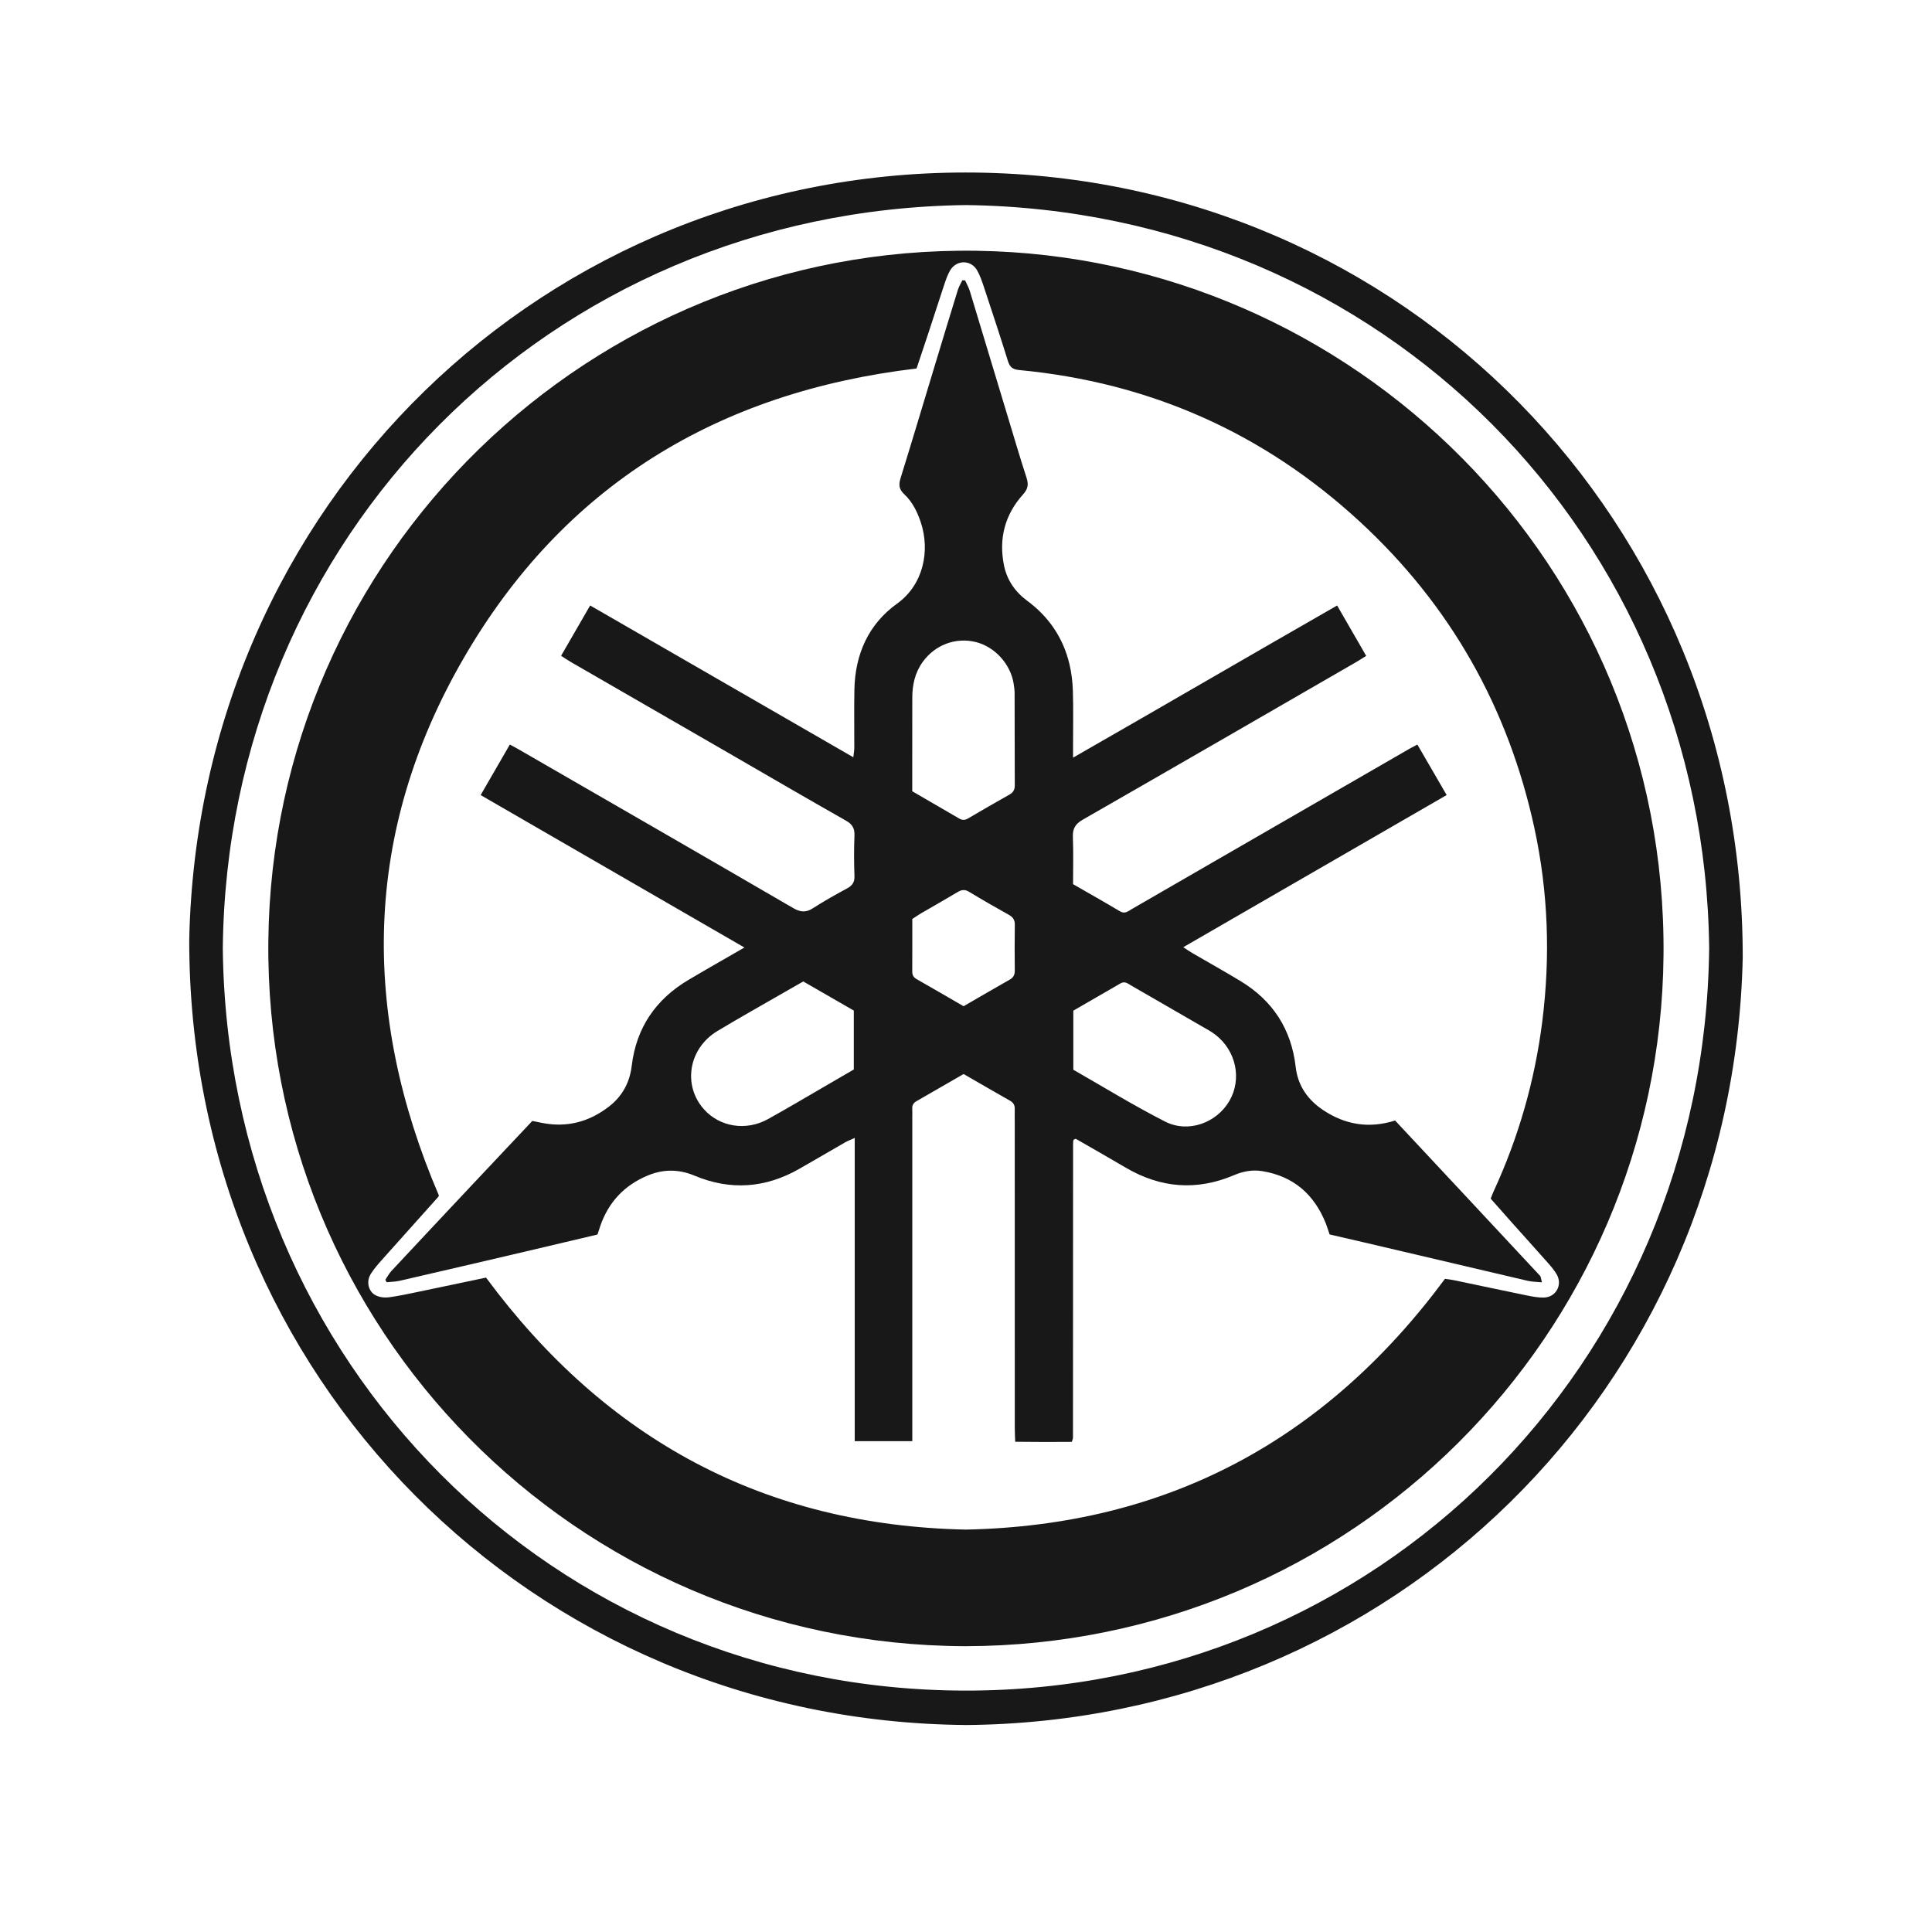 <svg viewBox="0 0 56 56" fill="none" xmlns="http://www.w3.org/2000/svg">
<g clip-path="url(#clip0_272_31646)">
<path d="M27.987 50C15.435 49.892 5.472 39.934 5.485 27.239C5.75 14.61 15.829 4.853 28.272 5.002C40.666 5.151 50.525 15.091 50.514 27.755C50.236 40.291 40.317 49.908 27.987 50.001L27.987 50ZM6.458 27.483C6.58 39.478 16.01 48.991 27.984 49.003C39.883 49.015 49.408 39.582 49.541 27.481C49.407 15.544 40.062 6.095 27.998 5.944C15.889 6.098 6.583 15.599 6.458 27.483Z" fill="#181818"/>
<path d="M27.975 47.716C16.667 47.676 7.663 38.474 7.778 27.273C7.893 16.086 17.11 7.102 28.315 7.269C39.229 7.432 48.321 16.374 48.218 27.69C48.119 38.682 39.203 47.698 27.975 47.716L27.975 47.716ZM14.088 37.032C17.568 41.736 22.162 44.214 27.992 44.336C33.822 44.219 38.419 41.747 41.883 37.068C41.958 37.079 42.049 37.087 42.138 37.106C42.849 37.254 43.559 37.407 44.271 37.552C44.431 37.585 44.596 37.615 44.757 37.61C45.101 37.598 45.294 37.244 45.125 36.944C45.055 36.82 44.96 36.71 44.865 36.603C44.526 36.219 44.182 35.84 43.841 35.458C43.631 35.222 43.422 34.985 43.208 34.743C43.239 34.665 43.263 34.599 43.292 34.535C44.018 32.962 44.489 31.317 44.705 29.598C44.941 27.721 44.875 25.857 44.477 24.011C43.721 20.514 42.036 17.534 39.405 15.111C36.616 12.542 33.32 11.084 29.543 10.726C29.362 10.709 29.273 10.648 29.218 10.473C28.993 9.75 28.755 9.031 28.517 8.313C28.462 8.148 28.406 7.98 28.319 7.831C28.14 7.524 27.722 7.529 27.54 7.838C27.474 7.952 27.427 8.079 27.385 8.204C27.226 8.68 27.074 9.157 26.917 9.633C26.799 9.992 26.678 10.349 26.567 10.681C20.803 11.364 16.331 14.077 13.432 19.091C10.526 24.117 10.452 29.357 12.722 34.653C12.713 34.672 12.711 34.683 12.705 34.69C12.159 35.3 11.611 35.91 11.066 36.522C10.951 36.651 10.835 36.784 10.744 36.93C10.611 37.145 10.675 37.435 10.89 37.546C11 37.602 11.149 37.619 11.274 37.603C11.577 37.562 11.877 37.495 12.178 37.433C12.818 37.301 13.458 37.165 14.089 37.032L14.088 37.032Z" fill="#181818"/>
<path d="M38.757 17.55C39.043 18.047 39.314 18.515 39.6 19.011C39.489 19.08 39.389 19.145 39.285 19.205C36.652 20.725 34.02 22.248 31.382 23.76C31.165 23.885 31.087 24.023 31.098 24.267C31.116 24.716 31.103 25.166 31.103 25.628C31.564 25.893 32.017 26.149 32.465 26.416C32.607 26.5 32.697 26.412 32.799 26.354C33.58 25.904 34.359 25.453 35.139 25.002C37.045 23.901 38.952 22.801 40.858 21.701C40.919 21.666 40.983 21.634 41.083 21.581C41.362 22.062 41.636 22.535 41.932 23.045C39.387 24.515 36.858 25.976 34.298 27.455C34.404 27.524 34.475 27.575 34.55 27.619C35.019 27.892 35.493 28.156 35.957 28.437C36.894 29.004 37.431 29.834 37.556 30.924C37.619 31.474 37.908 31.88 38.353 32.177C38.984 32.597 39.669 32.721 40.438 32.479C41.834 33.974 43.238 35.475 44.638 36.979C44.667 37.011 44.666 37.07 44.694 37.169C44.534 37.153 44.407 37.154 44.285 37.126C42.712 36.759 41.138 36.387 39.565 36.018C39.227 35.938 38.888 35.861 38.539 35.781C38.502 35.674 38.472 35.567 38.431 35.464C38.093 34.619 37.492 34.091 36.581 33.945C36.3 33.9 36.031 33.951 35.771 34.062C34.685 34.523 33.638 34.439 32.625 33.842C32.141 33.556 31.652 33.28 31.182 33.009C31.146 33.023 31.134 33.024 31.127 33.031C31.12 33.036 31.117 33.047 31.114 33.055C31.11 33.065 31.107 33.075 31.107 33.085C31.105 33.116 31.104 33.146 31.104 33.177C31.103 36.004 31.102 38.831 31.101 41.658C31.101 41.679 31.096 41.699 31.092 41.719C31.091 41.728 31.086 41.738 31.067 41.793C30.545 41.797 30.007 41.798 29.426 41.79C29.422 41.652 29.414 41.524 29.414 41.396C29.413 38.446 29.413 35.496 29.413 32.546C29.413 32.413 29.409 32.279 29.413 32.146C29.417 32.031 29.372 31.958 29.27 31.901C28.824 31.65 28.383 31.391 27.931 31.131C27.473 31.395 27.023 31.656 26.57 31.915C26.48 31.966 26.435 32.032 26.442 32.137C26.447 32.218 26.443 32.3 26.443 32.383C26.443 35.384 26.443 38.385 26.443 41.386C26.443 41.508 26.443 41.63 26.443 41.773H24.775V32.984C24.651 33.041 24.568 33.071 24.493 33.114C24.049 33.369 23.608 33.629 23.163 33.882C22.183 34.441 21.167 34.513 20.126 34.075C19.674 33.886 19.23 33.886 18.784 34.069C18.102 34.35 17.638 34.841 17.398 35.541C17.372 35.618 17.347 35.695 17.319 35.783C16.611 35.951 15.905 36.119 15.198 36.284C13.993 36.566 12.787 36.847 11.581 37.125C11.46 37.152 11.333 37.153 11.209 37.166C11.196 37.143 11.182 37.12 11.169 37.096C11.227 37.011 11.276 36.915 11.345 36.84C12.113 36.017 12.884 35.196 13.655 34.375C14.244 33.748 14.833 33.123 15.429 32.491C15.53 32.511 15.628 32.532 15.727 32.551C16.446 32.689 17.089 32.513 17.659 32.068C18.039 31.772 18.254 31.375 18.311 30.892C18.443 29.788 19.007 28.966 19.957 28.402C20.475 28.095 21 27.798 21.577 27.464C19.009 25.98 16.481 24.519 13.932 23.046C14.221 22.545 14.495 22.07 14.778 21.581C14.882 21.638 14.963 21.679 15.041 21.725C17.692 23.255 20.345 24.782 22.991 26.321C23.206 26.445 23.365 26.455 23.571 26.321C23.889 26.115 24.221 25.931 24.554 25.75C24.706 25.668 24.774 25.57 24.767 25.39C24.753 25.001 24.751 24.611 24.767 24.222C24.776 24.012 24.708 23.893 24.521 23.787C23.372 23.136 22.232 22.47 21.088 21.809C19.581 20.939 18.073 20.07 16.566 19.2C16.47 19.145 16.378 19.082 16.263 19.009C16.547 18.518 16.821 18.043 17.106 17.55C19.651 19.018 22.174 20.474 24.734 21.95C24.747 21.831 24.761 21.756 24.762 21.681C24.764 21.117 24.754 20.554 24.765 19.991C24.784 18.966 25.174 18.089 26.002 17.497C26.766 16.949 26.965 15.966 26.689 15.138C26.587 14.832 26.445 14.544 26.21 14.326C26.043 14.171 26.049 14.032 26.11 13.837C26.438 12.782 26.754 11.723 27.074 10.666C27.303 9.912 27.53 9.157 27.763 8.405C27.793 8.307 27.85 8.218 27.894 8.124C27.921 8.125 27.948 8.126 27.974 8.127C28.021 8.232 28.08 8.334 28.113 8.443C28.476 9.637 28.835 10.832 29.196 12.027C29.38 12.634 29.558 13.243 29.754 13.846C29.818 14.043 29.799 14.17 29.651 14.334C29.125 14.919 28.945 15.615 29.101 16.387C29.188 16.815 29.422 17.153 29.776 17.415C30.399 17.877 30.815 18.485 30.996 19.241C31.058 19.497 31.09 19.765 31.098 20.029C31.114 20.551 31.103 21.074 31.103 21.596V21.961C33.681 20.485 36.196 19.018 38.757 17.551L38.757 17.55ZM23.283 28.448C23.089 28.559 22.912 28.659 22.735 28.761C22.088 29.134 21.436 29.499 20.796 29.884C19.958 30.387 19.781 31.456 20.405 32.154C20.863 32.666 21.623 32.79 22.258 32.439C22.813 32.132 23.358 31.807 23.907 31.489C24.19 31.326 24.472 31.161 24.748 31V29.292C24.255 29.008 23.769 28.728 23.283 28.448V28.448ZM31.111 31.007C31.99 31.509 32.861 32.046 33.77 32.509C34.443 32.852 35.265 32.548 35.635 31.91C36.003 31.276 35.83 30.452 35.225 29.989C35.104 29.896 34.967 29.823 34.834 29.747C34.153 29.352 33.471 28.958 32.789 28.566C32.695 28.512 32.605 28.43 32.48 28.503C32.022 28.77 31.562 29.034 31.111 29.294V31.007L31.111 31.007ZM26.442 22.935C26.903 23.202 27.354 23.463 27.804 23.726C27.893 23.778 27.971 23.775 28.061 23.722C28.457 23.489 28.856 23.259 29.257 23.033C29.369 22.971 29.414 22.89 29.414 22.763C29.41 21.873 29.412 20.982 29.409 20.092C29.409 20.001 29.395 19.908 29.381 19.817C29.293 19.251 28.836 18.748 28.289 18.611C27.704 18.465 27.106 18.688 26.746 19.185C26.521 19.496 26.443 19.851 26.443 20.227C26.442 20.872 26.442 21.516 26.442 22.161V22.935ZM27.93 29.166C28.381 28.906 28.821 28.647 29.266 28.396C29.381 28.332 29.416 28.246 29.414 28.122C29.41 27.682 29.408 27.241 29.415 26.801C29.417 26.659 29.356 26.58 29.236 26.513C28.852 26.299 28.47 26.08 28.095 25.852C27.97 25.776 27.875 25.786 27.757 25.857C27.406 26.067 27.05 26.268 26.696 26.474C26.61 26.524 26.528 26.583 26.443 26.638C26.443 27.156 26.445 27.657 26.442 28.158C26.441 28.262 26.477 28.328 26.568 28.38C27.021 28.638 27.472 28.901 27.93 29.166L27.93 29.166Z" fill="#181818"/>
</g>
<defs>
<clipPath id="clip0_272_31646">
<rect width="45.029" height="45" fill="white" transform="translate(5.485 5)"/>
</clipPath>
</defs>
</svg>
